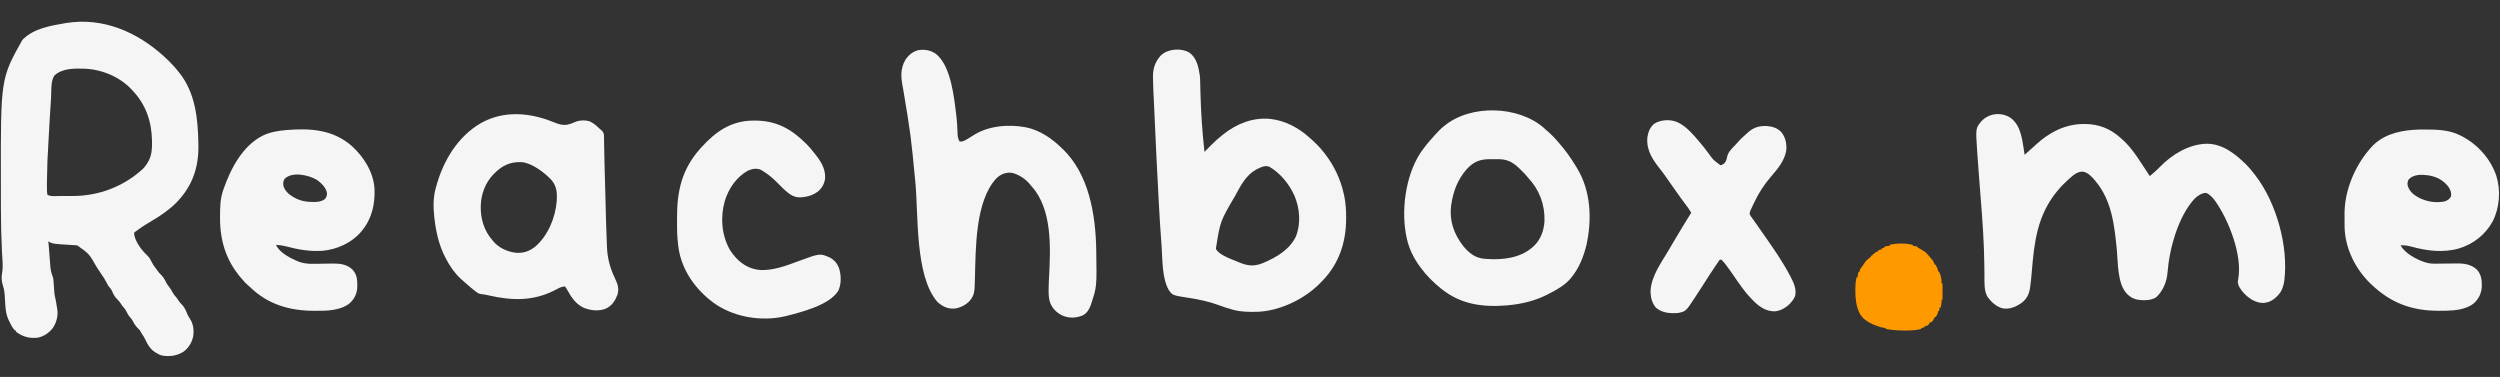 <?xml version="1.0" encoding="UTF-8"?>
<svg version="1.1" xmlns="http://www.w3.org/2000/svg" width="5054" height="762">
<rect width="100%" height="100%" fill="#333333" stroke="none"/>
<path d="M0 0 C9.854 9.155 19.144 18.44 27.438 29.062 C28.25 30.069 29.062 31.076 29.898 32.113 C62.212 72.542 67.448 123.829 68.438 174.062 C68.465 175.214 68.492 176.366 68.52 177.552 C69.471 221.834 57.185 259.563 26.438 292.062 C25.681 292.872 24.924 293.682 24.145 294.516 C17.46 301.451 10.135 307.311 2.438 313.062 C1.86 313.496 1.282 313.929 0.686 314.376 C-7.414 320.411 -15.804 325.746 -24.512 330.854 C-35.199 337.15 -45.707 343.514 -55.562 351.062 C-56.233 351.51 -56.903 351.957 -57.594 352.418 C-59.528 353.686 -59.528 353.686 -61.562 356.062 C-60.727 372.145 -46.12 391.246 -34.625 401.688 C-30.416 405.742 -28.097 410.329 -25.501 415.483 C-23.128 420.152 -20.43 424.177 -17.074 428.219 C-15.562 430.062 -15.562 430.062 -13.625 433.125 C-11.781 435.751 -10 437.622 -7.688 439.812 C-2.526 444.83 0.832 450.643 3.875 457.125 C5.313 459.829 6.832 461.88 8.75 464.25 C11.411 467.564 13.487 470.85 15.438 474.625 C17.758 479.067 20.379 482.512 23.785 486.164 C25.438 488.063 26.67 489.955 27.938 492.125 C29.643 495.004 31.431 497.154 33.875 499.438 C40.042 505.349 43.361 512.6 46.305 520.492 C47.6 523.432 49.221 525.952 51 528.625 C58.341 539.739 59.867 552.153 57.977 565.258 C55.193 577.802 48.768 588.262 38.438 596.062 C25.083 604.527 9.862 606.548 -5.714 603.664 C-9.3 602.642 -12.403 601.01 -15.562 599.062 C-16.763 598.393 -16.763 598.393 -17.988 597.711 C-28.271 591.524 -33.674 582.748 -38.562 572.062 C-40.361 568.317 -42.264 564.855 -44.625 561.438 C-46.101 559.297 -47.465 557.261 -48.609 554.926 C-49.551 552.85 -49.551 552.85 -51.75 550.875 C-56.47 546.155 -60.764 541.1 -63.562 535 C-64.967 531.953 -66.573 529.815 -68.875 527.375 C-72.838 523.09 -75.215 518.265 -77.875 513.105 C-79.656 509.894 -81.608 507.399 -84.102 504.734 C-85.798 502.794 -87.12 500.738 -88.5 498.562 C-90.455 495.536 -92.431 493.083 -95.062 490.625 C-100.141 485.782 -103.434 479.836 -106.062 473.375 C-107.368 470.492 -108.176 469.258 -110.25 467.062 C-113.312 463.699 -115.318 459.96 -117.375 455.938 C-120.51 449.842 -124.031 444.283 -128.02 438.695 C-131.133 434.306 -134.023 429.773 -136.938 425.25 C-152.316 398.052 -152.316 398.052 -176.562 381.062 C-180.742 380.644 -184.931 380.462 -189.125 380.25 C-225.55 378.069 -225.55 378.069 -235.562 373.062 C-235.067 374.548 -235.067 374.548 -234.562 376.062 C-234.355 377.889 -234.191 379.72 -234.053 381.553 C-233.966 382.678 -233.879 383.804 -233.789 384.963 C-233.652 386.791 -233.652 386.791 -233.512 388.656 C-233.306 391.24 -233.1 393.823 -232.893 396.406 C-232.569 400.476 -232.25 404.546 -231.946 408.617 C-231.651 412.548 -231.332 416.477 -231.012 420.406 C-230.883 422.21 -230.883 422.21 -230.752 424.05 C-230.19 430.755 -229.025 436.495 -226.464 442.73 C-225.117 446.215 -224.751 449.404 -224.375 453.125 C-224.3 453.837 -224.224 454.549 -224.146 455.282 C-223.611 460.618 -223.359 465.956 -223.125 471.312 C-222.842 477.76 -221.953 483.688 -220.324 489.957 C-219.252 494.328 -218.627 498.736 -217.992 503.188 C-217.725 504.975 -217.41 506.758 -217.023 508.523 C-214.478 522.547 -217.986 536.186 -225.562 548.062 C-233.457 558.023 -244.462 565.723 -257.234 567.852 C-273.125 569.291 -285.706 566.02 -298.75 556.812 C-299.348 556.235 -299.946 555.658 -300.562 555.062 C-300.562 554.403 -300.562 553.742 -300.562 553.062 C-301.223 553.062 -301.882 553.062 -302.562 553.062 C-307.772 547.449 -311.09 540.334 -314.375 533.5 C-314.952 532.314 -314.952 532.314 -315.541 531.104 C-319.649 522.324 -320.865 513.785 -321.625 504.188 C-321.711 503.184 -321.797 502.181 -321.885 501.148 C-322.277 496.411 -322.604 491.689 -322.734 486.938 C-322.985 478.075 -324.024 470.45 -326.75 461.994 C-329.708 452.75 -329.913 444.822 -328.068 435.317 C-325.977 421.851 -327.985 407.22 -328.633 393.663 C-330.057 363.591 -330.724 333.53 -330.73 303.427 C-330.73 301.059 -330.733 298.69 -330.735 296.322 C-330.744 287.936 -330.749 279.55 -330.748 271.164 C-330.747 264.386 -330.754 257.607 -330.768 250.829 C-331.186 44.327 -331.186 44.327 -287.562 -33.938 C-286.802 -34.711 -286.041 -35.484 -285.258 -36.281 C-263.026 -57.565 -230.742 -62.918 -201.562 -67.938 C-200.684 -68.089 -199.806 -68.24 -198.9 -68.396 C-123.942 -80.527 -54.372 -49.916 0 0 Z M-222.039 37.219 C-230.586 47.563 -228.491 71.02 -229.375 83.812 C-229.457 84.982 -229.539 86.152 -229.623 87.358 C-231.424 113.223 -232.844 139.111 -234.25 165 C-234.332 166.499 -234.332 166.499 -234.415 168.029 C-236.862 210.453 -236.862 210.453 -237.693 252.93 C-237.687 255.385 -237.693 257.841 -237.699 260.297 C-237.699 261.891 -237.697 263.484 -237.695 265.078 C-237.697 265.797 -237.699 266.515 -237.701 267.256 C-237.683 271.286 -237.507 275.135 -236.562 279.062 C-228.958 282.865 -216.905 281.222 -208.527 281.23 C-206.728 281.235 -206.728 281.235 -204.893 281.241 C-202.371 281.246 -199.849 281.248 -197.327 281.248 C-193.534 281.25 -189.741 281.268 -185.947 281.287 C-133.395 281.41 -82.914 262.423 -43.762 226.492 C-38.91 221.559 -35.294 216.357 -32.125 210.25 C-31.807 209.647 -31.489 209.044 -31.161 208.423 C-25.92 197.556 -25.073 185.691 -25.25 173.812 C-25.262 172.545 -25.274 171.277 -25.286 169.971 C-25.872 130.888 -37.488 96.755 -64.562 68.062 C-65.554 66.974 -65.554 66.974 -66.566 65.863 C-91.418 39.597 -127.594 24.998 -163.375 23.844 C-183.341 23.435 -206.317 23.155 -222.039 37.219 Z " fill="#F5F5F5" transform="translate(332.562,114.938)"/>
<path d="M0 0 C22.762 16.795 23.947 48.936 28.414 74.781 C29.078 74.184 29.742 73.586 30.426 72.971 C33.089 70.574 35.751 68.178 38.414 65.781 C39.297 64.987 40.179 64.192 41.088 63.374 C42.703 61.921 44.32 60.469 45.938 59.02 C47.539 57.572 49.128 56.112 50.703 54.637 C77.713 29.569 110.769 12.302 148.164 12.469 C148.824 12.471 149.484 12.473 150.164 12.475 C177.932 12.621 200.655 21.42 221.414 39.781 C222.86 41.028 222.86 41.028 224.336 42.301 C229.759 47.054 234.76 52.075 239.477 57.531 C239.91 58.03 240.344 58.529 240.791 59.044 C251.511 71.763 260.532 85.813 269.602 99.719 C270.755 101.481 271.91 103.244 273.064 105.006 C275.852 109.262 278.634 113.52 281.414 117.781 C281.874 117.387 282.334 116.993 282.807 116.587 C283.422 116.06 284.036 115.534 284.669 114.991 C285.31 114.441 285.95 113.892 286.611 113.326 C287.925 112.2 289.242 111.077 290.56 109.956 C294.742 106.36 298.656 102.583 302.5 98.629 C326.529 73.924 360.11 53.623 395.42 52.376 C427.68 51.945 452.961 71.856 475.187 93.335 C481.775 99.801 487.616 106.642 493.123 114.046 C493.964 115.176 494.812 116.302 495.666 117.423 C537.706 172.555 561.759 259.817 553.469 328.479 C551.944 339.199 548.977 349.738 541.414 357.781 C540.794 358.467 540.174 359.153 539.535 359.859 C531.282 368.581 522.255 373.784 510.102 374.219 C494.454 373.746 481.909 365.191 471.414 354.098 C465.723 347.507 459.361 339.86 459.43 330.688 C459.658 328.705 460.035 326.741 460.414 324.781 C468.477 277.301 441.333 207.746 414.414 169.156 C409.513 162.394 403.356 154.978 395.414 151.781 C386.511 151.781 378.762 157.188 372.414 163.031 C338.835 198.782 320.801 265.367 317.258 312.876 C315.838 331.423 308.117 349.813 294.414 362.781 C283.68 369.781 266.619 369.586 254.441 367.094 C247.773 365.222 242.446 362.546 237.414 357.781 C236.799 357.218 236.184 356.655 235.551 356.074 C215.601 335.783 217.373 292.742 214.723 265.953 C209.903 217.319 204.58 167.799 172.414 128.781 C171.97 128.24 171.527 127.698 171.069 127.14 C164.782 119.572 156.593 110.514 146.414 108.781 C134.443 108.001 125.07 117.487 116.625 124.879 C109.036 131.662 101.904 138.938 95.414 146.781 C94.985 147.296 94.556 147.812 94.114 148.342 C54.343 196.313 47.685 250.989 42.896 311.167 C42.122 320.741 41.179 330.265 39.898 339.785 C39.777 340.696 39.656 341.607 39.531 342.545 C37.735 355.374 33.648 364.972 23.32 373.266 C11.767 381.741 -0.484 387.28 -15.211 385.344 C-28.171 382.289 -38.621 372.838 -46.379 362.359 C-54.073 349.634 -52.704 332.467 -52.832 318.145 C-52.857 316.19 -52.881 314.235 -52.906 312.28 C-52.965 307.577 -53.016 302.875 -53.063 298.173 C-53.52 254.429 -56.555 210.922 -60.014 167.329 C-61.024 154.61 -62.02 141.89 -63.014 129.169 C-63.122 127.793 -63.229 126.417 -63.337 125.041 C-64.768 106.732 -66.148 88.421 -67.379 70.098 C-67.441 69.191 -67.502 68.285 -67.566 67.352 C-70.702 20.967 -70.702 20.967 -59.059 6.941 C-43.706 -9.567 -18.82 -12.188 0 0 Z " fill="#F5F5F5" transform="translate(4064.586,238.219)"/>
<path d="M0 0 C14.503 10.897 18.037 28.759 20.632 45.682 C21.335 51.403 21.387 57.149 21.51 62.906 C21.572 65.79 21.644 68.675 21.715 71.559 C21.772 73.871 21.827 76.183 21.883 78.495 C22.878 119.348 25.525 159.763 30.125 200.375 C30.794 199.695 31.464 199.015 32.154 198.315 C34.689 195.743 37.231 193.178 39.775 190.615 C40.865 189.515 41.954 188.412 43.041 187.308 C50.072 180.166 57.227 173.565 65.125 167.375 C66.256 166.459 67.386 165.543 68.516 164.625 C95.863 143.106 128.728 130.141 163.949 133.84 C193.626 137.468 220.063 151.56 242.125 171.375 C242.996 172.137 243.868 172.899 244.766 173.684 C254.76 182.5 263.974 191.82 272.125 202.375 C272.547 202.916 272.97 203.457 273.405 204.014 C292.339 228.383 305.253 256.025 311.938 286.125 C312.132 286.998 312.327 287.871 312.528 288.77 C315.608 303.515 316.537 318.226 316.5 333.25 C316.499 334.517 316.499 334.517 316.498 335.809 C316.359 383.044 301.929 426.801 268.625 460.938 C267.8 461.742 266.975 462.546 266.125 463.375 C265.517 464.017 264.908 464.659 264.281 465.32 C232.54 498.326 180.754 522.858 135.077 523.761 C120.313 523.958 105.53 523.954 91.125 520.375 C90.333 520.182 89.541 519.988 88.725 519.789 C78.177 517.138 68.005 513.651 57.812 509.875 C38.538 502.795 19.003 498.736 -1.244 495.642 C-34.304 490.459 -34.304 490.459 -41.793 480.215 C-56.393 455.389 -54.533 415.961 -56.789 387.797 C-56.875 386.732 -56.96 385.667 -57.048 384.57 C-59.123 358.505 -60.619 332.412 -62.036 306.304 C-62.254 302.304 -62.474 298.304 -62.695 294.305 C-65.802 237.947 -68.444 181.567 -70.942 125.179 C-71.434 114.065 -71.938 102.952 -72.486 91.841 C-72.581 89.884 -72.677 87.927 -72.772 85.969 C-72.943 82.467 -73.12 78.964 -73.301 75.462 C-73.722 67.029 -73.965 58.607 -74.005 50.163 C-74.012 49.3 -74.02 48.436 -74.027 47.546 C-74.02 31.248 -69.183 17.366 -58.066 5.434 C-43.869 -8.233 -16.754 -10.154 0 0 Z M138.125 234.375 C137.13 234.86 136.135 235.344 135.109 235.844 C114.762 246.71 103.651 267.737 93.125 287.375 C92.693 288.168 92.261 288.962 91.815 289.779 C61.869 340.701 61.869 340.701 53.125 396.375 C54.881 399.829 57.112 401.977 60.125 404.375 C60.82 404.932 61.515 405.489 62.23 406.062 C71.861 412.85 83.294 416.93 94.125 421.375 C95.171 421.813 96.218 422.25 97.296 422.701 C115.985 430.463 128.582 433.02 147.72 425.385 C174.486 414.146 201.873 398.695 214.809 371.625 C225.323 345.668 222.91 314.864 212.125 289.375 C201.548 265.728 183.779 243.479 161.125 230.375 C152.496 227.499 145.934 230.568 138.125 234.375 Z " fill="#F5F5F5" transform="translate(2404.875,106.625)"/>
<path d="M0 0 C30.982 24.324 37.012 89.033 41.55 125.852 C42.756 136.416 43.519 146.962 43.747 157.594 C43.928 164.496 44.215 171.323 48.125 177.188 C53.235 177.953 56.789 176.209 61.125 173.75 C62.106 173.214 62.106 173.214 63.106 172.666 C66.957 170.525 70.654 168.219 74.309 165.76 C104.71 145.348 146.927 141.869 182.262 148.594 C210.254 154.425 233.852 170.593 254.125 190.188 C255.06 191.071 255.994 191.954 256.957 192.863 C309.425 243.571 322.817 324.449 324.234 394.106 C325.532 470.881 325.532 470.881 314.125 505.188 C313.78 506.247 313.434 507.307 313.078 508.398 C309.884 517.083 305.252 524.551 296.828 528.883 C282.951 534.377 270.087 534.886 256.125 529.188 C244.66 523.855 235.692 515.025 231.125 503.188 C228.391 495.258 227.953 487.333 228 479.027 C228.003 478.163 228.005 477.299 228.008 476.408 C228.072 467.437 228.508 458.49 228.981 449.533 C231.961 392.099 235.438 314.614 194.09 268.324 C193.441 267.619 192.793 266.914 192.125 266.188 C191.208 265 190.291 263.813 189.375 262.625 C180.224 252.142 165.042 242.013 151.125 240.188 C139.44 240.081 130.826 243.644 122.434 251.723 C79.491 297.571 80.691 394.348 79.075 453.05 C78.967 456.977 78.845 460.905 78.723 464.832 C78.692 466.024 78.662 467.216 78.631 468.444 C78.268 479.651 77.275 488.315 70.125 497.188 C69.594 497.867 69.063 498.546 68.516 499.246 C61.091 507.673 48.819 513.693 37.703 515.074 C23.678 515.69 13.836 510.98 3.5 501.875 C-42.776 449.51 -34.928 324.171 -41.483 258.37 C-50.496 164.801 -50.496 164.801 -65.894 72.126 C-70.321 50.416 -73.151 30.742 -60.844 10.977 C-54.467 1.943 -46.311 -4.591 -35.457 -7.449 C-22.372 -9.29 -10.965 -7.61 0 0 Z " fill="#F5F5F5" transform="translate(1891.875,108.812)"/>
<path d="M0 0 C14.188 5.793 23.965 8.434 38.477 2.379 C40.303 1.637 42.131 0.899 43.961 0.164 C44.757 -0.166 45.554 -0.496 46.374 -0.836 C55.153 -4 66.028 -4.113 74.789 -0.934 C81.706 2.338 87.446 7.395 92.94 12.656 C94.692 14.327 94.692 14.327 96.546 15.759 C100.356 19.003 102.168 21.402 102.673 26.45 C102.743 28.477 102.775 30.506 102.777 32.534 C102.821 34.214 102.821 34.214 102.865 35.928 C102.955 39.668 102.996 43.407 103.039 47.148 C103.095 49.824 103.154 52.499 103.217 55.174 C103.348 60.904 103.458 66.633 103.557 72.364 C103.714 81.302 103.952 90.237 104.207 99.173 C104.25 100.683 104.293 102.193 104.336 103.703 C104.401 105.986 104.466 108.268 104.531 110.55 C104.774 119.077 105.001 127.604 105.227 136.131 C105.268 137.697 105.31 139.264 105.351 140.831 C105.54 147.946 105.728 155.06 105.914 162.175 C106.966 204.905 106.966 204.905 108.551 247.617 C108.624 249.253 108.694 250.888 108.76 252.524 C109.705 275.407 114.909 294.981 124.805 315.667 C130.275 327.21 133.949 337.042 129.828 349.539 C124.898 361.969 118.578 371.772 106.141 377.352 C91.477 383.212 74.944 380.97 60.629 375.031 C45.322 367.303 36.513 353.951 28.488 339.383 C27.036 336.855 25.542 334.589 23.727 332.316 C18.242 332.811 14.09 334.339 9.227 336.941 C7.812 337.671 6.397 338.399 4.98 339.125 C4.27 339.492 3.56 339.859 2.829 340.238 C-39.966 362.197 -83.34 361.224 -129.123 350.742 C-137.149 348.887 -137.149 348.887 -145.312 347.875 C-149.63 347.48 -152.598 345.643 -155.961 343.004 C-156.548 342.565 -157.134 342.125 -157.739 341.673 C-163.98 336.928 -169.915 331.806 -175.79 326.621 C-177.043 325.519 -178.309 324.434 -179.578 323.352 C-181.508 321.705 -183.399 320.026 -185.273 318.316 C-186.015 317.641 -186.756 316.965 -187.52 316.27 C-199.896 304.467 -209.545 290.51 -217.273 275.316 C-217.617 274.652 -217.961 273.988 -218.315 273.303 C-231.308 247.957 -237.283 220.471 -240.273 192.316 C-240.368 191.449 -240.463 190.582 -240.561 189.689 C-242.482 170.724 -242.504 151.717 -237.273 133.316 C-236.952 132.122 -236.952 132.122 -236.624 130.903 C-222.679 79.243 -193.495 29.675 -146.273 2.316 C-100.432 -23.661 -47.277 -19.38 0 0 Z M-118.273 103.316 C-119.162 104.194 -120.05 105.072 -120.965 105.977 C-136.509 122.09 -145.488 145.003 -146.273 167.316 C-146.313 168.148 -146.353 168.979 -146.395 169.836 C-147.03 194.763 -139.871 219.452 -123.273 238.316 C-122.641 239.139 -122.008 239.961 -121.355 240.809 C-110.167 254.285 -92.464 262.382 -75.273 264.316 C-60.264 265.454 -48.255 261.327 -36.426 252.094 C-10.451 229.626 4.454 193.681 7.195 159.973 C8.252 144.544 7.554 130.856 -2.496 118.324 C-15.821 103.272 -42.651 82.827 -63.332 81.149 C-85.556 79.828 -102.799 87.627 -118.273 103.316 Z " fill="#F5F5F5" transform="translate(1118.273,246.684)"/>
<path d="M0 0 C0.806 0.743 1.611 1.485 2.441 2.25 C4.572 4.211 6.742 6.112 8.938 8 C14.61 12.955 19.79 18.272 24.695 23.984 C26.238 25.779 27.798 27.557 29.367 29.328 C42.775 44.547 54.288 61.019 64.75 78.375 C65.166 79.056 65.582 79.738 66.011 80.439 C94.113 126.725 96.324 184.548 84.75 236.375 C78.768 260.466 69.138 284.46 52.75 303.375 C52.08 304.157 51.409 304.94 50.719 305.746 C39.231 318.14 23.619 326.71 8.75 334.375 C7.995 334.768 7.24 335.161 6.462 335.566 C-17.988 348.16 -44.929 354.829 -72.25 357.375 C-73.347 357.486 -74.444 357.597 -75.574 357.711 C-124.579 361.846 -169.382 355.789 -208.25 324.375 C-208.837 323.904 -209.424 323.432 -210.029 322.947 C-225.069 310.763 -238.883 297.061 -250.25 281.375 C-251.414 279.793 -251.414 279.793 -252.602 278.18 C-264.802 261.116 -273.827 242.982 -278.25 222.375 C-278.401 221.705 -278.552 221.036 -278.708 220.346 C-290.214 166.762 -281.143 97.488 -251.723 50.959 C-243.284 38.234 -233.544 26.629 -223.25 15.375 C-222.339 14.36 -221.429 13.344 -220.52 12.328 C-215.395 6.626 -210.221 1.205 -204.25 -3.625 C-203.518 -4.234 -203.518 -4.234 -202.771 -4.854 C-149.196 -49.321 -51.546 -46.281 0 0 Z M-158.027 83.371 C-175.457 103.594 -184.428 127.289 -188.25 153.375 C-188.383 154.241 -188.516 155.107 -188.652 156 C-192.554 186.782 -182.949 213.509 -164.25 237.75 C-152.758 251.453 -140.697 261.637 -122.45 263.402 C-121.518 263.475 -120.586 263.549 -119.625 263.625 C-118.63 263.706 -117.635 263.787 -116.61 263.87 C-85.218 266.093 -50.324 262.343 -25.457 241.332 C-24.729 240.686 -24 240.04 -23.25 239.375 C-22.614 238.822 -21.979 238.269 -21.324 237.699 C-7.522 224.876 -0.812 205.422 0.102 186.957 C0.961 153.889 -10.19 123.896 -32.988 99.812 C-35.208 97.421 -37.225 94.932 -39.25 92.375 C-40.893 90.685 -42.565 89.023 -44.25 87.375 C-45.207 86.385 -45.207 86.385 -46.184 85.375 C-59.144 72.068 -71.108 62.663 -90.272 62.23 C-91.676 62.217 -93.08 62.209 -94.484 62.207 C-95.244 62.204 -96.003 62.2 -96.785 62.197 C-98.382 62.192 -99.979 62.19 -101.575 62.19 C-103.98 62.188 -106.384 62.169 -108.789 62.15 C-130.879 62.069 -143.124 66.996 -158.027 83.371 Z " fill="#F5F5F5" transform="translate(3122.25,259.625)"/>
<path d="M0 0 C24.672 22.322 44.097 53.085 46.122 87.051 C47.291 117.614 40.797 147.141 21 171 C20.314 171.849 19.628 172.699 18.922 173.574 C-0.289 196.236 -29.779 209.258 -59 212 C-84.087 213.592 -107.083 209.912 -131.211 203.375 C-138.492 201.44 -145.473 200.357 -153 200 C-145.977 216.153 -122.643 227.803 -107 234 C-91.478 239.914 -74.689 238.338 -58.375 238.062 C-53.282 237.981 -48.19 237.915 -43.097 237.871 C-41.093 237.848 -39.09 237.806 -37.086 237.763 C-22.665 237.611 -9.591 239.693 1.25 249.688 C11.214 260.169 11.454 271.525 11.273 285.195 C10.848 298.293 5.825 308.692 -3.688 317.75 C-22.867 333.336 -50.503 333.413 -74 333.312 C-75.336 333.31 -75.336 333.31 -76.7 333.307 C-125.814 333.139 -169.238 320.447 -205.203 285.656 C-207.156 283.801 -209.079 282.078 -211.156 280.379 C-214.902 277.245 -217.862 273.725 -221 270 C-221.741 269.158 -222.482 268.316 -223.246 267.449 C-253.768 232.141 -266.263 192 -266.188 145.688 C-266.187 144.65 -266.187 144.65 -266.186 143.592 C-266.143 125.532 -265.995 107.221 -260 90 C-259.772 89.333 -259.543 88.667 -259.308 87.98 C-244.456 45.572 -220.631 -0.723 -178.875 -21.312 C-164.611 -27.978 -148.601 -30.695 -133 -32 C-131.996 -32.086 -130.991 -32.172 -129.956 -32.261 C-82.462 -36.02 -37.006 -32.565 0 0 Z M-136 67 C-138.721 71.542 -138.704 75.843 -138 81 C-133.943 93.531 -124.243 100.146 -113.125 106.016 C-102.446 111.355 -91.632 113.19 -79.812 113.25 C-78.822 113.271 -77.831 113.291 -76.811 113.312 C-68.94 113.354 -60.981 112.56 -54.5 107.688 C-50.732 103.636 -50.03 100.789 -49.938 95.312 C-51.722 84.566 -61.262 75.116 -69.75 69.027 C-85.762 58.998 -120.988 50.803 -136 67 Z " fill="#F5F5F5" transform="translate(711,295)"/>
<path d="M0 0 C1.076 0.001 1.076 0.001 2.173 0.002 C24.962 0.054 49.21 0.848 70 11.188 C71.178 11.764 72.356 12.34 73.57 12.934 C106.366 29.433 132.789 58.815 144.602 93.73 C153.836 123.263 151.29 158.296 137.077 185.985 C122.409 212.592 97.955 231.789 68.945 240.487 C36.55 249.645 3.553 245.317 -28.35 236.474 C-35.394 234.578 -41.707 233.759 -49 234.188 C-39.953 250.783 -16.297 263.071 1 268.562 C7.179 270.375 12.946 271.322 19.394 271.238 C20.643 271.225 21.893 271.212 23.18 271.198 C24.171 271.185 24.171 271.185 25.183 271.171 C27.28 271.144 29.377 271.126 31.473 271.111 C37.433 271.069 43.392 271.022 49.352 270.941 C53.009 270.891 56.666 270.863 60.324 270.847 C61.701 270.837 63.077 270.82 64.454 270.795 C79.358 270.53 93.707 272.563 104.953 283 C114.135 292.567 115.403 304.125 115.215 316.82 C114.738 330.509 109.497 341.659 99.605 350.996 C95.961 354.061 92.354 356.282 88 358.188 C87.193 358.543 86.386 358.899 85.555 359.266 C67.901 366.327 48.655 366.423 29.938 366.438 C29.007 366.439 28.076 366.44 27.117 366.441 C-26.484 366.401 -69.007 350.556 -108 313.188 C-108.752 312.477 -109.503 311.767 -110.277 311.035 C-140.786 281.493 -161.305 239.591 -162.161 196.909 C-162.181 194.976 -162.195 193.043 -162.203 191.109 C-162.212 189.538 -162.212 189.538 -162.22 187.936 C-162.23 185.724 -162.236 183.512 -162.24 181.3 C-162.25 177.989 -162.281 174.678 -162.312 171.367 C-162.544 124.883 -142.459 75.559 -112 40.188 C-111.317 39.373 -110.634 38.558 -109.93 37.719 C-87.639 11.933 -56.378 3.255 -23.547 0.648 C-15.698 0.109 -7.864 -0.012 0 0 Z M-32.312 100.438 C-34.938 104.716 -35.476 108.57 -34.594 113.422 C-31.323 124.715 -23.266 131.566 -13.243 137.17 C3.146 145.851 21.365 149.023 39.75 145.461 C45.554 143.521 50.185 140.818 53 135.188 C54.113 127.807 51.982 122.339 48 116.188 C38.051 102.709 23.685 95.228 7.336 92.688 C-6.443 90.893 -21.767 90.177 -32.312 100.438 Z " fill="#F5F5F5" transform="translate(4902,261.812)"/>
<path d="M0 0 C1.105 -0.001 1.105 -0.001 2.231 -0.002 C45.656 0.061 76.007 16.853 106.36 47.238 C111.695 52.648 116.552 58.224 121.188 64.25 C121.994 65.252 122.801 66.253 123.633 67.285 C135.527 82.152 145.536 97.502 144.188 117.25 C142.626 128.366 137.983 136.266 129.5 143.562 C121.815 149.344 112.706 152.948 103.188 154.25 C101.285 154.538 101.285 154.538 99.344 154.832 C87.342 156.313 79.412 153.74 69.714 146.37 C61.673 139.972 54.59 132.778 47.438 125.422 C38.199 116.026 28.53 107.983 17.188 101.25 C16.177 100.631 15.166 100.013 14.125 99.375 C4.995 95.878 -2.999 97.382 -11.812 101.25 C-35.275 114.316 -51.155 137.725 -58.688 163.062 C-67.797 195.398 -65.101 230.444 -49.041 260.124 C-45.849 265.648 -42.041 270.472 -37.812 275.25 C-36.959 276.214 -36.106 277.178 -35.227 278.172 C-21.799 292.427 -4.848 301.157 14.94 302.207 C40.404 302.694 64.474 293.856 87.969 285.098 C133.856 268.045 133.856 268.045 153.832 276.934 C163.767 282.486 169.542 289.55 173 300.438 C176.845 314.117 176.971 330.768 171.004 343.844 C153.226 373.256 95.663 387.362 65.077 395.193 C61.794 395.974 58.505 396.629 55.188 397.25 C53.457 397.585 53.457 397.585 51.691 397.926 C6.572 405.065 -44.006 395.344 -81.226 368.417 C-117.013 342.099 -144.46 304.146 -151.75 259.801 C-153.858 245.972 -154.967 232.275 -155.016 218.281 C-155.021 216.966 -155.027 215.651 -155.033 214.297 C-155.043 211.52 -155.049 208.743 -155.053 205.966 C-155.057 203.184 -155.071 200.402 -155.094 197.62 C-155.539 142.359 -145.094 97.749 -107.812 56.25 C-106.976 55.319 -106.976 55.319 -106.124 54.37 C-76.618 21.731 -45.353 0.037 0 0 Z " fill="#F5F5F5" transform="translate(1523.812,243.75)"/>
<path d="M0 0 C0.833 0.424 1.665 0.848 2.523 1.285 C17.366 9.483 30.173 24.081 41 37 C41.77 37.88 42.539 38.761 43.332 39.668 C49.045 46.241 54.326 53.057 59.5 60.062 C70.289 75.17 70.289 75.17 85 86 C87.708 85.65 87.708 85.65 90 84 C90.866 83.464 91.733 82.927 92.625 82.375 C96.655 78.345 97.685 73.625 98.75 68.125 C101.154 58.24 109.87 50.644 116.642 43.459 C118.704 41.243 120.69 38.961 122.688 36.688 C125.881 33.133 129.18 29.924 132.836 26.852 C135.465 24.602 137.972 22.236 140.5 19.875 C151.915 9.584 162.997 6.301 178.551 6.719 C189.915 7.645 200.357 10.689 208.312 19.25 C217.056 30.47 219.327 43.132 218 57 C214.115 77.446 200.779 93.48 187.506 108.715 C173.469 124.928 162.13 142.628 153 162 C152.593 162.848 152.185 163.696 151.766 164.57 C150.473 167.268 149.202 169.976 147.938 172.688 C147.531 173.537 147.124 174.387 146.705 175.263 C144.604 179.812 144.604 179.812 144 184.715 C145.337 187.77 147.064 190.199 149.062 192.875 C149.98 194.122 150.895 195.371 151.809 196.621 C152.316 197.313 152.824 198.005 153.347 198.718 C156.506 203.078 159.558 207.513 162.625 211.938 C164.015 213.942 165.406 215.945 166.797 217.949 C167.844 219.458 167.844 219.458 168.912 220.998 C170.92 223.884 172.935 226.765 174.953 229.645 C192.959 255.355 210.965 281.23 225.562 309.062 C226.147 310.169 226.731 311.275 227.333 312.414 C233.281 323.97 239.323 336.987 235.938 350.188 C234.168 355.232 231.52 359.02 228 363 C227.447 363.657 226.894 364.315 226.324 364.992 C218.461 373.647 207.134 380.148 195.457 381.371 C178.751 381.675 166.429 374.063 154.562 362.906 C145.558 354.194 137.366 345.125 130 335 C129.502 334.325 129.005 333.651 128.492 332.956 C122.309 324.573 116.337 316.063 110.5 307.438 C106.146 301.013 101.648 294.731 96.938 288.562 C96.401 287.859 95.865 287.155 95.312 286.429 C91.487 281.409 91.487 281.409 87 277 C86.01 277 85.02 277 84 277 C82.479 278.551 82.479 278.551 81.102 280.672 C80.547 281.471 79.992 282.27 79.42 283.093 C78.531 284.408 78.531 284.408 77.625 285.75 C77.004 286.654 76.384 287.558 75.744 288.489 C68.169 299.576 60.886 310.852 53.707 322.199 C47.495 332.018 41.221 341.792 34.801 351.476 C34.031 352.638 33.262 353.801 32.496 354.965 C15.069 381.397 15.069 381.397 -0.188 384.688 C-16.116 385.993 -32.308 384.924 -45.078 374.266 C-53.806 364.656 -56.419 351.511 -56.207 338.875 C-54.127 309.993 -35.566 284.413 -21.171 260.328 C-17.558 254.274 -14.006 248.185 -10.452 242.095 C1.364 221.857 13.631 201.903 26 182 C22.033 175.445 17.765 169.28 13.039 163.25 C9.077 158.167 5.366 152.925 1.671 147.646 C-1.98 142.433 -5.693 137.271 -9.438 132.125 C-13.895 125.996 -18.202 119.784 -22.438 113.5 C-26.759 107.104 -31.282 100.935 -36.062 94.875 C-51.848 74.838 -64.568 57.005 -62.754 30.391 C-61.342 19.744 -57.638 9.616 -49.223 2.496 C-36.041 -6.534 -14.022 -7.527 0 0 Z " fill="#F5F5F5" transform="translate(3393,248)"/>
<path d="M0 0 C0 0.66 0 1.32 0 2 C1.64 2.217 1.64 2.217 3.312 2.438 C7 3 7 3 10 4 C10 4.66 10 5.32 10 6 C11.052 6.371 11.052 6.371 12.125 6.75 C15.382 8.166 18.076 9.99 21 12 C22.207 12.619 22.207 12.619 23.438 13.25 C27.323 15.903 30.015 19.394 33 23 C33.785 23.91 34.57 24.82 35.379 25.758 C36.182 26.704 36.985 27.65 37.812 28.625 C38.561 29.504 39.31 30.383 40.082 31.289 C42.095 34.134 43.074 36.657 44 40 C44.66 40 45.32 40 46 40 C46.84 41.768 47.672 43.539 48.5 45.312 C48.964 46.299 49.428 47.285 49.906 48.301 C51 51 51 51 51 54 C51.66 54 52.32 54 53 54 C56.689 61.712 58.372 69.447 58 78 C58.66 78 59.32 78 60 78 C60 88.89 60 99.78 60 111 C59.34 111 58.68 111 58 111 C58.041 111.969 58.083 112.939 58.125 113.938 C58.143 118.449 57.105 122.648 56 127 C55.34 127 54.68 127 54 127 C53.67 129.31 53.34 131.62 53 134 C52.34 134 51.68 134 51 134 C50.917 134.866 50.835 135.732 50.75 136.625 C49.886 140.511 48.447 142.885 46 146 C45.34 146 44.68 146 44 146 C43.752 146.722 43.505 147.444 43.25 148.188 C41.861 151.312 40.346 153.516 38 156 C35.812 156.625 35.812 156.625 34 157 C33.67 157.99 33.34 158.98 33 160 C30.473 163.51 27.05 164.007 23 165 C23 165.66 23 166.32 23 167 C21.02 167.33 19.04 167.66 17 168 C17 168.66 17 169.32 17 170 C15.543 170.319 14.084 170.63 12.625 170.938 C11.813 171.112 11.001 171.286 10.164 171.465 C2.048 172.837 -6.03 173.194 -14.25 173.188 C-15.28 173.187 -16.31 173.187 -17.371 173.187 C-29.932 173.096 -42.626 172.252 -55 170 C-55 169.34 -55 168.68 -55 168 C-55.557 167.963 -56.114 167.925 -56.688 167.887 C-62.217 167.41 -66.879 166.123 -72 164 C-73.15 163.576 -74.3 163.152 -75.484 162.715 C-83.458 159.746 -90.364 156.459 -97 151 C-97.633 150.502 -98.266 150.005 -98.918 149.492 C-111.194 138.706 -114.776 119.563 -116 104 C-116.161 99.749 -116.185 95.504 -116.188 91.25 C-116.2 90.147 -116.212 89.043 -116.225 87.906 C-116.238 80.413 -115.466 73.347 -114 66 C-113.34 66 -112.68 66 -112 66 C-111.856 64.927 -111.711 63.855 -111.562 62.75 C-111.163 60.083 -110.724 57.586 -110 55 C-109.34 55 -108.68 55 -108 55 C-107.915 54.288 -107.83 53.577 -107.742 52.844 C-106.838 49.378 -105.299 47.335 -103.125 44.5 C-100.527 41.087 -98.204 37.676 -96 34 C-93.434 31.226 -90.736 28.756 -87.812 26.375 C-84.881 24.123 -84.881 24.123 -83 21 C-82.34 21 -81.68 21 -81 21 C-81 20.34 -81 19.68 -81 19 C-80.402 18.732 -79.804 18.464 -79.188 18.188 C-76.97 17.127 -76.97 17.127 -75.5 15.438 C-73.725 13.737 -72.39 13.412 -70 13 C-70 12.34 -70 11.68 -70 11 C-67.69 10.34 -65.38 9.68 -63 9 C-63 8.34 -63 7.68 -63 7 C-61.35 6.67 -59.7 6.34 -58 6 C-58 5.34 -58 4.68 -58 4 C-54.123 2.807 -51.084 2 -47 2 C-47 1.34 -47 0.68 -47 0 C-32.126 -3.583 -14.874 -3.583 0 0 Z " fill="#FF9900" transform="translate(3867,495)"/>
</svg>
